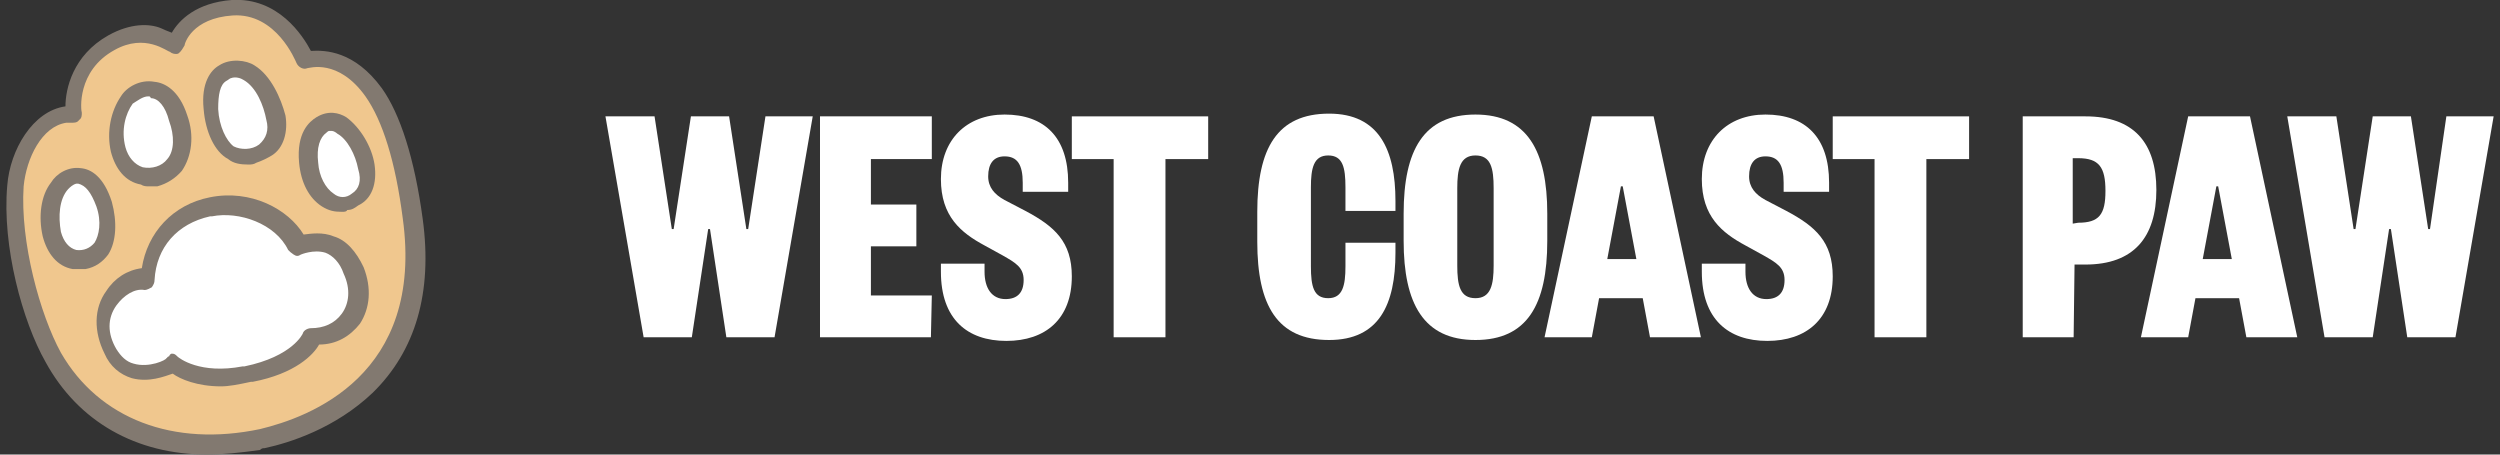 <svg xml:space="preserve" style="enable-background:new 0 0 275 50;" viewBox="0 0 275 50" y="0px" x="0px" xmlns:xlink="http://www.w3.org/1999/xlink" xmlns="http://www.w3.org/2000/svg" id="Layer_1" version="1.1">
<rect x="0" y="0" width="275" height="50" fill="#333333" stroke="none"/>
<style type="text/css">
	.st0{fill:#F0C78E;}
	.st1{fill:#827970;}
	.st2{fill:#FFFFFF;}
</style>
<g>
	<g>
		<g>
			<g>
				<path d="M28.9,48.3c-10.3,2.2-18.7-1.1-23.1-8.9C3.3,35,1.1,26.9,1.5,20.6c0.3-4.2,3-8.3,6.4-8.1
					c0,0-0.6-5.2,4.2-7.8c4.2-2.3,7,0.2,7,0.2s0.9-3.7,6.2-4.1c5.8-0.3,8.1,5.8,8.1,5.8s4.1-1.4,7.5,3.4c1.9,2.5,3.4,6.9,4.4,13.7
					C47.8,42,34.5,47,28.9,48.3z" class="st0"></path>
				<path d="M46.5,24.1C45.6,17.4,44,12.5,42,9.7c-3-4.1-6.2-4.2-7.8-4.1c-0.9-1.7-3.6-5.9-8.7-5.6
					c-3.9,0.3-5.8,2.2-6.6,3.6c-0.5-0.2-0.8-0.3-1.2-0.5c-1.2-0.5-3.3-0.6-5.8,0.8c-3.9,2.2-4.7,5.9-4.7,7.8
					c-3.6,0.5-6.1,4.8-6.4,8.7c-0.6,6.7,1.7,15,4.2,19.4C8.6,46.4,15,50,22.8,50c1.7,0,3.6-0.2,5.8-0.5c0.2-0.2,0.3-0.2,0.5-0.2
					c2.8-0.6,7.8-2.2,11.9-6.1C45.7,38.6,47.6,32.2,46.5,24.1z M12.6,5.5c3.4-1.9,5.8,0.2,6.1,0.2c0.2,0.2,0.6,0.3,0.9,0.2
					C20,5.6,20.1,5.3,20.3,5c0-0.2,0.8-3,5.3-3.3c4.8-0.3,6.9,5,7,5.2c0.2,0.5,0.8,0.8,1.2,0.6c0.2,0,3.4-1.1,6.4,3.1
					c1.9,2.7,3.3,7.2,4.1,13.4C46.7,41.3,34,45.9,28.6,47.2c-9.5,2-17.7-1.1-21.9-8.4c-2.3-4.2-4.5-12.2-4.1-18.3
					c0.3-3.1,2-6.6,4.7-7c0.2,0,0.5,0,0.6,0c0.3,0,0.6,0,0.8-0.3C9,13,9,12.7,9,12.4C8.9,12.2,8.4,7.8,12.6,5.5z" class="st1"></path>
			</g>
			<g>
				<path d="M14,11.1c-1.1,1.4-1.4,3.4-0.9,5.3C13.9,20,17.6,20,19,18c0.8-1.1,1.1-3,0.5-5C17.9,8.5,15,9.9,14,11.1z" class="st2"></path>
				<path d="M20.6,12.7c-0.9-2.8-2.5-3.6-3.6-3.7c-1.6-0.3-3.1,0.6-3.7,1.6c-1.1,1.6-1.6,3.9-1.1,6.1
					c0.5,1.9,1.6,3.3,3.3,3.6c0.3,0.2,0.6,0.2,0.9,0.2s0.5,0,0.9,0c1.1-0.3,2-0.9,2.7-1.7C21.1,17.2,21.4,14.9,20.6,12.7z
					 M18.4,17.5c-0.6,0.8-1.7,1.1-2.7,0.9c-0.9-0.3-1.6-1.1-1.9-2.2c-0.5-1.9,0-3.7,0.8-4.8c0.5-0.3,1.1-0.8,1.7-0.8
					c0.2,0,0.2,0,0.3,0.2c0.8,0,1.6,0.9,2,2.5C19.2,14.9,19.2,16.6,18.4,17.5z" class="st1"></path>
			</g>
			<g>
				<path d="M6.5,20.2c-0.9,1.4-1.1,3.4-0.8,5.3c0.8,3.4,4.1,3.6,5.5,1.6c0.8-1.1,0.9-3,0.3-4.8
					C10,17.8,7.3,19.1,6.5,20.2z" class="st2"></path>
				<path d="M12.3,22.2c-0.9-2.8-2.3-3.6-3.4-3.7c-1.4-0.2-2.7,0.6-3.3,1.6c-1.1,1.4-1.4,3.7-0.9,5.9
					c0.5,1.9,1.6,3.3,3.3,3.6c0.3,0,0.5,0,0.8,0s0.5,0,0.6,0c1.1-0.2,1.9-0.8,2.5-1.6C12.8,26.6,12.9,24.4,12.3,22.2z M10.4,26.7
					c-0.5,0.6-1.2,0.9-2,0.8c-0.8-0.2-1.4-0.9-1.7-2c-0.3-1.7-0.2-3.6,0.8-4.7c0.2-0.2,0.5-0.5,0.9-0.6h0.2c0.8,0.2,1.4,0.9,2,2.5
					C11.2,24.4,10.9,25.9,10.4,26.7z" class="st1"></path>
			</g>
			<g>
				<path d="M27.5,8.1c1.6,0.9,2.5,3,3,4.8c0.8,3.6-2.8,5-4.8,3.7c-1.2-0.6-2-2.5-2.2-4.7C22.8,7.4,26.2,7.4,27.5,8.1z" class="st2"></path>
				<path d="M31.4,12.7c-0.5-1.9-1.6-4.4-3.4-5.5c-0.9-0.6-2.7-0.8-3.9,0c-0.9,0.5-2,1.9-1.7,4.8
					c0.2,2.5,1.2,4.7,2.7,5.5c0.6,0.5,1.4,0.6,2.2,0.6c0.3,0,0.6,0,0.9-0.2c0.6-0.2,1.2-0.5,1.7-0.8C31.2,16.3,31.7,14.5,31.4,12.7z
					 M25.4,8.6c0.5-0.2,1.1,0,1.4,0.2c1.4,0.8,2.2,2.8,2.5,4.4c0.3,1.1,0,2-0.8,2.7c-0.8,0.6-2,0.6-2.8,0.2
					c-0.8-0.6-1.6-2.2-1.7-4.1c0-1.6,0.2-2.7,0.9-3.1C25.1,8.8,25.3,8.6,25.4,8.6z" class="st1"></path>
			</g>
			<g>
				<path d="M37.6,13.9c1.4,0.9,2.5,2.7,2.8,4.5c0.6,3.6-2.3,4.8-4.4,3.6c-1.1-0.6-1.9-2-2-4.1
					C33.6,13.6,36.4,13.1,37.6,13.9z" class="st2"></path>
				<path d="M41.2,18.1c-0.3-2-1.6-4.1-3.1-5.2c-0.8-0.5-2-0.8-3.3,0c-0.8,0.5-2.2,1.7-1.9,5c0.2,2.2,1.1,3.9,2.5,4.8
					c0.8,0.5,1.4,0.6,2.2,0.6c0.3,0,0.5,0,0.6-0.2c0.5,0,0.8-0.2,1.2-0.5C40.9,21.9,41.5,20.2,41.2,18.1z M38.7,21.3
					c-0.6,0.5-1.4,0.5-2,0c-0.9-0.6-1.6-1.9-1.7-3.4c-0.2-1.7,0.2-2.8,0.9-3.3c0,0,0.2-0.2,0.3-0.2s0.2,0,0.3,0
					c0.2,0,0.5,0.2,0.6,0.3c1.1,0.6,2,2.3,2.3,3.9C39.8,19.9,39.5,20.8,38.7,21.3z" class="st1"></path>
			</g>
			<g>
				<path d="M16.2,30.5c0.2-3.6,2.5-6.9,6.9-7.8c4.4-0.9,8.4,1.6,9.7,4.4c0,0,4.1-2,6.1,2.7c1.9,4.5-1.2,7.5-4.5,7.3
					c0,0-1.1,2.8-7,4.2c-5.5,1.2-8.1-1.2-8.1-1.2s-4.7,2.7-6.7-1.4C9.8,33.9,13.2,30.2,16.2,30.5z" class="st2"></path>
				<path d="M40,29.4c-0.8-1.7-1.9-3-3.3-3.4c-1.2-0.5-2.5-0.3-3.3-0.2c-1.7-2.8-5.8-5-10.3-4.1
					c-4.1,0.8-6.9,3.9-7.5,7.8c-1.6,0.2-3,1.1-3.9,2.5c-1.4,1.9-1.4,4.5-0.2,6.9c0.6,1.4,1.7,2.3,3,2.7c1.9,0.5,3.6-0.2,4.5-0.5
					c0.8,0.6,2.7,1.4,5.3,1.4c0.9,0,1.9-0.2,3.3-0.5h0.2c4.7-0.9,6.7-3,7.3-4.1c1.9,0,3.4-0.9,4.5-2.3C40.7,33.9,40.9,31.7,40,29.4z
					 M12.8,33.6c0.8-1.1,2-1.9,3.1-1.7c0.3,0,0.6-0.2,0.8-0.3c0.2-0.3,0.3-0.5,0.3-0.8c0.2-3.6,2.5-6.2,6.1-7h0.2
					c3-0.6,7,0.8,8.4,3.7c0.2,0.2,0.3,0.3,0.6,0.5c0.3,0.2,0.5,0.2,0.8,0c0,0,1.4-0.6,2.7-0.2c0.8,0.3,1.6,1.1,2,2.3
					c0.8,1.7,0.6,3.3-0.2,4.4c-0.8,1.1-2,1.6-3.4,1.6c-0.3,0-0.8,0.2-0.9,0.6c0,0-1.1,2.5-6.4,3.6h-0.2c-4.7,0.9-7-0.9-7.2-1.1
					c-0.2-0.2-0.3-0.3-0.6-0.3c0,0-0.2,0-0.3,0.3c-0.2,0-0.2,0.2-0.3,0.2c0,0.2-1.9,1.1-3.6,0.6c-0.8-0.2-1.4-0.8-1.9-1.6
					C11.8,36.7,11.8,35,12.8,33.6z" class="st1"></path>
			</g>
			<path d="M20.7,25.3c-1.7,1.1-2.7,3.9-1.7,5.3c1.2,1.7,6.1,0.5,6.9-2.7S23.7,23.6,20.7,25.3z" class="st2"></path>
			<path d="M9.5,22.7c0,1.1-0.6,1.7-1.2,1.7c-0.8,0-1.4-0.6-1.4-1.6c0-1.1,0.6-2,1.2-2.2C8.7,20.5,9.5,21.6,9.5,22.7z" class="st2"></path>
			<path d="M17.2,13.4c0,1.1-0.6,1.7-1.4,1.7c-0.8,0-1.4-0.8-1.4-1.9s0.8-2,1.4-2.2C16.5,11.3,17.2,12.4,17.2,13.4z" class="st2"></path>
			<path d="M27.3,11c0.2,1.1-0.3,1.7-1.1,1.9c-0.8,0.2-1.4-0.5-1.6-1.6c-0.2-0.9,0.3-2,0.9-2.2
				C26.4,8.9,27.1,9.9,27.3,11z" class="st2"></path>
			<path d="M37.6,16.6c0.2,0.9-0.2,1.6-0.9,1.7c-0.6,0.2-1.2-0.3-1.6-1.2c-0.2-0.9,0.2-1.9,0.8-2.2
				C36.7,14.9,37.5,15.6,37.6,16.6z" class="st2"></path>
		</g>
	</g>
	<g>
		<path d="M84.2,12.8h5.2l-4.2,24.3h-5.3l-1.8-11.9h-0.2l-1.8,11.9h-5.3l-4.2-24.3H72l1.9,12.4h0.2L76,12.8h4.2
			l1.9,12.4h0.2L84.2,12.8z" class="st2"></path>
		<path d="M102.4,37.1H90.2V12.8h12.3v4.7h-6.7v5h5v4.6h-5v5.4h6.7L102.4,37.1L102.4,37.1z" class="st2"></path>
		<path d="M108.3,28.9v1c0,1.8,0.8,3,2.3,3c1.3,0,2-0.7,2-2.1s-0.9-1.9-2.3-2.7l-2-1.1c-2.6-1.4-4.8-3.2-4.8-7.3
			c0-4.3,2.8-7.1,7-7.1c4.4,0,7,2.5,7,7.5v1h-5v-1c0-2-0.6-2.9-2-2.9c-1.2,0-1.8,0.8-1.8,2.2c0,1.2,0.7,2,1.8,2.6l2.3,1.2
			c3.2,1.7,5.1,3.4,5.1,7.2c0,4.7-2.9,7.1-7.2,7.1c-4.3,0-7.2-2.4-7.2-7.6V29h4.8V28.9z" class="st2"></path>
		<path d="M122.5,37.1V17.5h-4.6v-4.7h15v4.7h-4.7v19.6H122.5z" class="st2"></path>
		<path d="M144.2,29.3c0,2.2,0.3,3.5,1.9,3.5s1.9-1.4,1.9-3.5v-2.6h5.5v1.1c0,5.7-1.8,9.6-7.3,9.6
			c-5.7,0-7.9-3.8-7.9-10.8v-3.3c0-7,2.2-10.8,7.9-10.8c5.5,0,7.3,4,7.3,9.6v1.1H148v-2.6c0-2.2-0.3-3.5-1.9-3.5s-1.9,1.4-1.9,3.5
			V29.3z" class="st2"></path>
		<path d="M170.2,26.5c0,7-2.2,10.9-7.9,10.9s-7.9-4-7.9-10.9v-3c0-7,2.2-10.9,7.9-10.9s7.9,4,7.9,10.9V26.5z
			 M160.3,29.2c0,2.2,0.3,3.6,2,3.6s2-1.5,2-3.6v-8.5c0-2.2-0.3-3.6-2-3.6s-2,1.5-2,3.6V29.2z" class="st2"></path>
		<path d="M181.9,12.8l5.2,24.3h-5.6l-0.8-4.3h-4.8l-0.8,4.3h-5.2l5.2-24.3C175.1,12.8,181.9,12.8,181.9,12.8z
			 M176.8,28.5h3.2l-1.5-8h-0.2L176.8,28.5z" class="st2"></path>
		<path d="M192,28.9v1c0,1.8,0.8,3,2.3,3c1.3,0,2-0.7,2-2.1s-0.9-1.9-2.3-2.7l-2-1.1c-2.6-1.4-4.8-3.2-4.8-7.3
			c0-4.3,2.8-7.1,7-7.1c4.4,0,7,2.5,7,7.5v1h-5v-1c0-2-0.6-2.9-2-2.9c-1.2,0-1.8,0.8-1.8,2.2c0,1.2,0.7,2,1.8,2.6l2.3,1.2
			c3.2,1.7,5.1,3.4,5.1,7.2c0,4.7-2.9,7.1-7.2,7.1s-7.2-2.4-7.2-7.6V29h4.8V28.9z" class="st2"></path>
		<path d="M206.2,37.1V17.5h-4.6v-4.7h15v4.7h-4.7v19.6H206.2z" class="st2"></path>
		<path d="M228.1,37.1h-5.6V12.8h6.9c5.3,0,7.8,2.9,7.8,8.1s-2.5,8.2-7.8,8.2h-1.2L228.1,37.1L228.1,37.1z M228.6,24.5
			c2.3,0,3-0.9,3-3.5s-0.7-3.6-3-3.6H228v7.2L228.6,24.5L228.6,24.5z" class="st2"></path>
		<path d="M247.5,12.8l5.2,24.3h-5.6l-0.8-4.3h-4.8l-0.8,4.3h-5.2l5.2-24.3C240.7,12.8,247.5,12.8,247.5,12.8z
			 M242.3,28.5h3.2l-1.5-8h-0.2L242.3,28.5z" class="st2"></path>
		<path d="M269.1,12.8h5.2l-4.2,24.3h-5.3l-1.8-11.9h-0.2l-1.8,11.9h-5.3l-4.1-24.3h5.4l1.9,12.4h0.2l1.9-12.4h4.2
			l1.9,12.4h0.2L269.1,12.8z" class="st2"></path>
	</g>
</g>
</svg>
